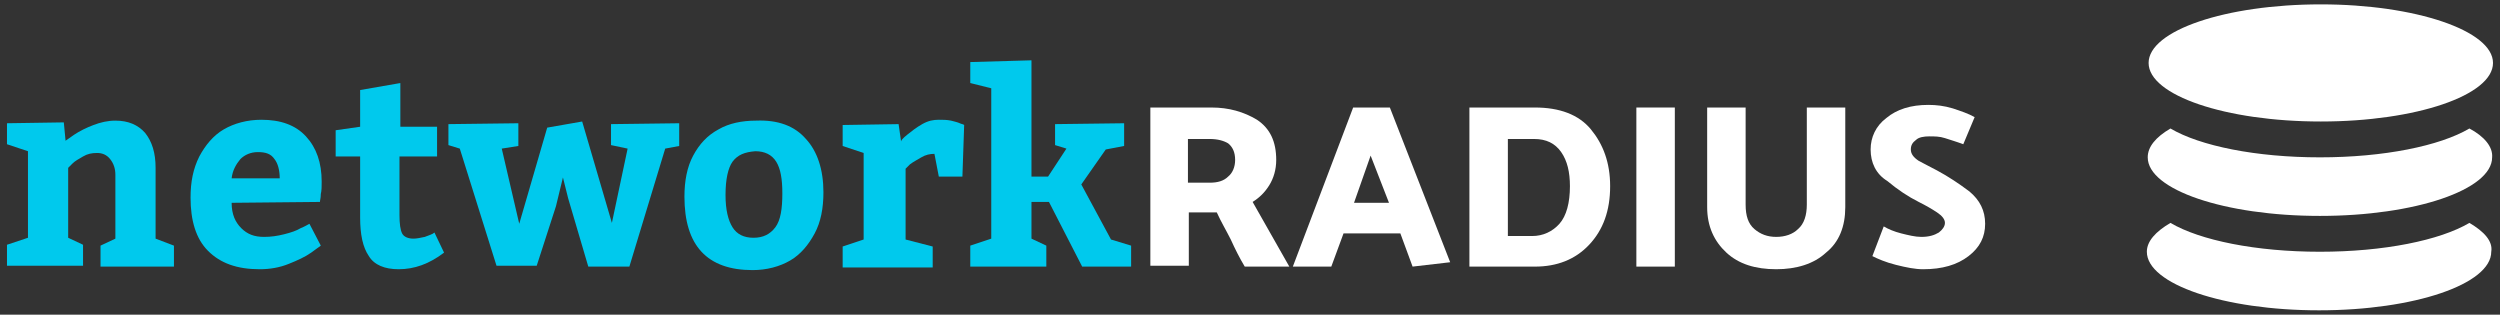 <?xml version="1.0" encoding="utf-8"?>
<!-- Generator: Adobe Illustrator 19.2.1, SVG Export Plug-In . SVG Version: 6.00 Build 0)  -->
<svg version="1.1" id="Layer_1" xmlns="http://www.w3.org/2000/svg" xmlns:xlink="http://www.w3.org/1999/xlink" x="0px" y="0px"
	 viewBox="0 0 286 36" style="enable-background:new 0 0 286 36;" xml:space="preserve">
<rect x="0" y="0" width="286" height="36" fill="#333333" stroke="none"/>
<style type="text/css">
	.st0{fill:#B0C3C6;}
	.st1{fill:none;stroke:#DEE7E8;stroke-miterlimit:10;}
	.st2{fill:#00A6E2;}
	.st3{fill:none;stroke:#B0C3C6;stroke-width:2;stroke-miterlimit:10;}
	.st4{fill:#666666;}
	.st5{fill:none;stroke:#B0C3C6;stroke-width:2;stroke-linejoin:round;stroke-miterlimit:10;}
	.st6{fill:#00C9ED;}
	.st7{fill:#FFFFFF;stroke:#B0C3C6;stroke-width:2;stroke-linejoin:round;stroke-miterlimit:10;}
	.st8{fill:#303030;}
	.st9{opacity:0.4;fill:#F6F6F6;}
	.st10{fill:none;stroke:#999999;stroke-width:2;stroke-miterlimit:10;}
	.st11{fill:#999999;}
	.st12{fill:#FFFFFF;}
	.st13{clip-path:url(#SVGID_2_);fill:#2F3537;}
	.st14{opacity:0.3;fill:none;stroke:#9FB1B3;stroke-width:2;stroke-miterlimit:10;}
	.st15{fill:none;stroke:#FFFFFF;stroke-miterlimit:10;}
	.st16{fill:#FFFFFF;stroke:#FFFFFF;stroke-miterlimit:10;}
	.st17{fill:none;stroke:#303030;stroke-miterlimit:10;}
	.st18{opacity:0.8;fill:#B0C3C6;}
	.st19{opacity:0.7;}
	.st20{opacity:0.8;clip-path:url(#SVGID_4_);fill:#00A6E2;}
	.st21{opacity:0.8;fill:#00A6E2;}
	.st22{opacity:0.8;clip-path:url(#SVGID_6_);fill:#00A6E2;}
	.st23{clip-path:url(#SVGID_8_);}
	.st24{clip-path:url(#SVGID_10_);}
	.st25{fill:none;stroke:#B0C3C6;stroke-width:3;stroke-linejoin:round;stroke-miterlimit:10;}
	.st26{opacity:0.3;fill:none;stroke:#9FB1B3;stroke-width:3;stroke-miterlimit:10;}
	.st27{fill:#FFFFFF;stroke:#B0C3C6;stroke-width:3;stroke-linejoin:round;stroke-miterlimit:10;}
	.st28{clip-path:url(#SVGID_12_);fill:#2F3537;}
	.st29{clip-path:url(#SVGID_14_);fill:#B0C3C6;}
	.st30{fill:#33B8E8;}
	.st31{fill:#238DB4;}
	.st32{fill:#E2E7E8;}
	.st33{clip-path:url(#SVGID_16_);}
	.st34{fill:#FFFFFF;stroke:#B0C3C6;stroke-width:2;stroke-miterlimit:10;}
	.st35{fill:#B4CBCE;}
	.st36{fill:#003147;}
	.st37{fill:#FFD62B;}
	.st38{fill:#00B78E;}
	.st39{fill:#FF7824;}
	.st40{fill:#FF3223;}
	.st41{fill:#7955DF;}
	.st42{fill:none;stroke:#FF3223;stroke-width:2;stroke-miterlimit:10;}
	.st43{fill:none;stroke:#00A6E2;stroke-width:2;stroke-miterlimit:10;}
	.st44{clip-path:url(#SVGID_18_);fill:#303030;}
	.st45{fill:#F5C81F;}
	.st46{fill:#F49F90;}
	.st47{fill:#F3EEDE;}
	.st48{fill-rule:evenodd;clip-rule:evenodd;fill:#FFFFFF;}
</style>
<g>
	<g>
		<path class="st6" d="M8.5,15.4c0.6-0.4,1.4-0.8,2.2-1.1c0.8-0.3,1.6-0.5,2.5-0.5c1.5,0,2.6,0.5,3.4,1.4c0.8,1,1.2,2.3,1.2,4v8.1
			l2.1,0.8v2.4h-8.4v-2.4l1.7-0.8V20c0-0.7-0.2-1.3-0.6-1.8c-0.4-0.5-0.9-0.7-1.5-0.7c-0.6,0-1.1,0.1-1.6,0.4
			c-0.5,0.3-0.9,0.5-1.2,0.8c-0.3,0.3-0.5,0.5-0.5,0.5v8l1.7,0.8v2.4H0.8v-2.4l2.4-0.8v-9.9l-2.4-0.8v-2.4L7.3,14l0.2,2.1
			C7.5,16.1,7.8,15.9,8.5,15.4z"/>
		<path class="st6" d="M27.6,26.1c0.7,0.7,1.5,1,2.6,1c0.8,0,1.5-0.1,2.3-0.3c0.8-0.2,1.4-0.4,1.9-0.7c0.5-0.2,0.8-0.4,1-0.5
			l1.3,2.5c0,0-0.4,0.3-1.1,0.8s-1.6,0.9-2.6,1.3c-1,0.4-2.1,0.6-3.3,0.6c-2.6,0-4.5-0.7-5.9-2.1s-2-3.5-2-6.1c0-1.8,0.3-3.3,1-4.7
			c0.7-1.3,1.6-2.4,2.8-3.1c1.2-0.7,2.7-1.1,4.3-1.1c2.2,0,3.9,0.6,5.1,1.9c1.2,1.3,1.8,3,1.8,5.2c0,0.5,0,1-0.1,1.4
			c0,0.5-0.1,0.7-0.1,0.9l-10.1,0.1C26.5,24.5,26.9,25.4,27.6,26.1z M27.5,18.2c-0.5,0.6-0.9,1.3-1,2.2h5.5c0-0.9-0.2-1.7-0.6-2.2
			c-0.4-0.6-1-0.8-1.9-0.8C28.7,17.4,28,17.7,27.5,18.2z"/>
		<path class="st6" d="M42.2,29.3c-0.7-1-1-2.5-1-4.4v-7h-2.8v-3l2.8-0.4v-4.2l4.6-0.8v5H50v3.4h-4.3v6.7c0,1,0.1,1.7,0.3,2.1
			c0.2,0.4,0.7,0.6,1.3,0.6c0.4,0,0.8-0.1,1.3-0.2c0.5-0.2,0.9-0.3,1.1-0.5l1.1,2.3c-1.7,1.3-3.4,1.9-5.2,1.9
			C44,30.8,42.8,30.3,42.2,29.3z"/>
		<path class="st6" d="M69.9,16.6v-2.4l7.8-0.1v2.6L76.1,17L72,30.5h-4.7L65,22.7l-0.6-2.4l-0.8,3.3l-2.2,6.8h-4.6L52.6,17l-1.3-0.4
			v-2.4l8-0.1v2.6L57.4,17l2,8.6l3.2-11l4-0.7L70,25.5l1.8-8.5L69.9,16.6z"/>
		<path class="st6" d="M92.2,15.9c1.3,1.4,2,3.5,2,6.1c0,1.8-0.3,3.4-1,4.7c-0.7,1.3-1.6,2.4-2.8,3.1c-1.2,0.7-2.7,1.1-4.3,1.1
			c-5.2,0-7.8-2.8-7.8-8.4c0-1.8,0.3-3.4,1-4.7c0.7-1.3,1.6-2.3,2.9-3c1.2-0.7,2.7-1,4.3-1C89,13.7,90.9,14.4,92.2,15.9z M83.8,18.5
			c-0.5,0.7-0.8,2-0.8,3.8c0,1.7,0.3,2.9,0.8,3.7s1.3,1.2,2.4,1.2c1.1,0,1.9-0.4,2.5-1.2s0.8-2.1,0.8-3.9c0-1.6-0.2-2.8-0.7-3.6
			s-1.3-1.2-2.4-1.2C85.2,17.4,84.4,17.7,83.8,18.5z"/>
		<path class="st6" d="M103.8,15.4c0.5-0.4,1-0.8,1.7-1.2s1.3-0.5,1.9-0.5c0.5,0,0.9,0,1.4,0.1c0.4,0.1,0.8,0.2,1,0.3
			c0.2,0.1,0.4,0.1,0.5,0.2l-0.2,5.9h-2.7l-0.5-2.6c-0.5,0-1,0.1-1.5,0.4c-0.5,0.3-0.9,0.5-1.3,0.8c-0.3,0.3-0.5,0.5-0.5,0.5v8.1
			l3.1,0.8v2.4H96.4v-2.4l2.4-0.8v-9.9l-2.4-0.8v-2.4l6.4-0.1l0.3,2.1C103,16.1,103.3,15.8,103.8,15.4z"/>
		<path class="st6" d="M119.9,20.2L122,17l-1.3-0.4v-2.4l7.9-0.1v2.6l-2.1,0.4l-2.8,4l3.4,6.3l2.3,0.7v2.4h-5.6l-3.8-7.4h-2v4.2
			l1.7,0.8v2.4h-8.7v-2.4l2.4-0.8V10.1l-2.4-0.6V7.1l7-0.2v13.3H119.9z"/>
	</g>
	<g>
		<path class="st12" d="M142.4,30.5c-0.6-1-1.1-2-1.6-3.1c-0.5-1-1.1-2-1.6-3.1c-0.1,0-0.3,0-0.4,0s-0.3,0-0.4,0h-2.4v6.1h-4.4V12.3
			h7c2,0,3.7,0.5,5.2,1.4c1.5,1,2.2,2.5,2.2,4.6c0,1.1-0.3,2.1-0.8,2.9c-0.5,0.8-1.1,1.4-1.9,1.9c0.7,1.2,1.4,2.5,2.1,3.7
			c0.7,1.2,1.4,2.5,2.1,3.7H142.4z M138.4,15.9h-2.5v5h2.5c0.9,0,1.6-0.2,2.1-0.7c0.5-0.4,0.8-1.1,0.8-1.9c0-0.9-0.3-1.5-0.8-1.9
			C140,16.1,139.3,15.9,138.4,15.9z"/>
		<path class="st12" d="M159,12.3l6.9,17.7l-4.3,0.5l-1.4-3.8h-6.5l-1.4,3.8h-4.4l6.9-18.2H159z M156.8,17.8l-1.9,5.4h4L156.8,17.8z
			"/>
		<path class="st12" d="M175.6,30.5h-7.5V12.3h7.5c2.8,0,5,0.8,6.4,2.5s2.2,3.8,2.2,6.5c0,2.8-0.8,5-2.4,6.7
			C180.2,29.7,178.1,30.5,175.6,30.5z M175.5,15.9h-3V27h2.8c1.2,0,2.3-0.5,3.1-1.4c0.8-0.9,1.2-2.4,1.2-4.3c0-1.6-0.3-2.9-1-3.9
			S176.9,15.9,175.5,15.9z"/>
		<path class="st12" d="M191.6,12.3v18.2h-4.4V12.3H191.6z"/>
		<path class="st12" d="M199.7,12.3v11.1c0,1.3,0.3,2.2,1,2.8c0.7,0.6,1.5,0.9,2.5,0.9c1,0,1.9-0.3,2.5-0.9c0.7-0.6,1-1.6,1-2.8
			V12.3h4.4v11.4c0,2.2-0.7,4-2.2,5.2c-1.4,1.3-3.4,1.9-5.7,1.9c-2.4,0-4.3-0.6-5.7-1.9c-1.4-1.3-2.2-3-2.2-5.2V12.3H199.7z"/>
		<path class="st12" d="M214,17.1c0-1.4,0.6-2.7,1.8-3.6c1.2-1,2.8-1.5,4.8-1.5c0.9,0,1.8,0.1,2.8,0.4c0.9,0.3,1.8,0.6,2.5,1
			l-1.3,3.1c-0.8-0.3-1.5-0.5-2.1-0.7c-0.6-0.2-1.2-0.2-1.8-0.2c-0.6,0-1.2,0.1-1.5,0.4c-0.4,0.3-0.6,0.6-0.6,1.1
			c0,0.5,0.3,0.9,0.9,1.3c0.6,0.3,1.3,0.7,2.1,1.1c1.3,0.7,2.5,1.5,3.7,2.4c1.2,1,1.8,2.2,1.8,3.7c0,1.5-0.6,2.7-1.9,3.7
			s-3,1.5-5.2,1.5c-0.9,0-1.9-0.2-3.1-0.5c-1.2-0.3-2.1-0.7-2.7-1l1.3-3.4c0.5,0.3,1.2,0.6,2,0.8s1.6,0.4,2.3,0.4
			c0.9,0,1.5-0.2,2-0.5c0.4-0.3,0.7-0.7,0.7-1.1c0-0.4-0.3-0.8-0.9-1.2c-0.6-0.4-1.3-0.8-2.1-1.2c-1.2-0.6-2.4-1.4-3.6-2.4
			C214.6,19.9,214,18.6,214,17.1z"/>
	</g>
	<g>
		<path class="st12" d="M282.5,25.5c-3.4,2-9.8,3.3-17.1,3.3s-13.7-1.3-17.1-3.3c-1.7,1-2.7,2.1-2.7,3.3c0,3.7,8.8,6.7,19.7,6.7
			c10.9,0,19.7-3,19.7-6.7C285.2,27.6,284.2,26.5,282.5,25.5"/>
		<path class="st12" d="M282.5,14.7c-3.4,2-9.8,3.3-17.1,3.3c-7.3,0-13.7-1.3-17.1-3.3c-1.7,1-2.6,2.1-2.6,3.3
			c0,3.7,8.8,6.7,19.7,6.7c10.9,0,19.7-3,19.7-6.7C285.2,16.8,284.2,15.6,282.5,14.7"/>
		<path class="st12" d="M285.2,7.2c0,3.7-8.8,6.7-19.7,6.7c-10.9,0-19.7-3-19.7-6.7c0-3.7,8.8-6.7,19.7-6.7
			C276.3,0.5,285.2,3.5,285.2,7.2"/>
	</g>
</g>
</svg>

